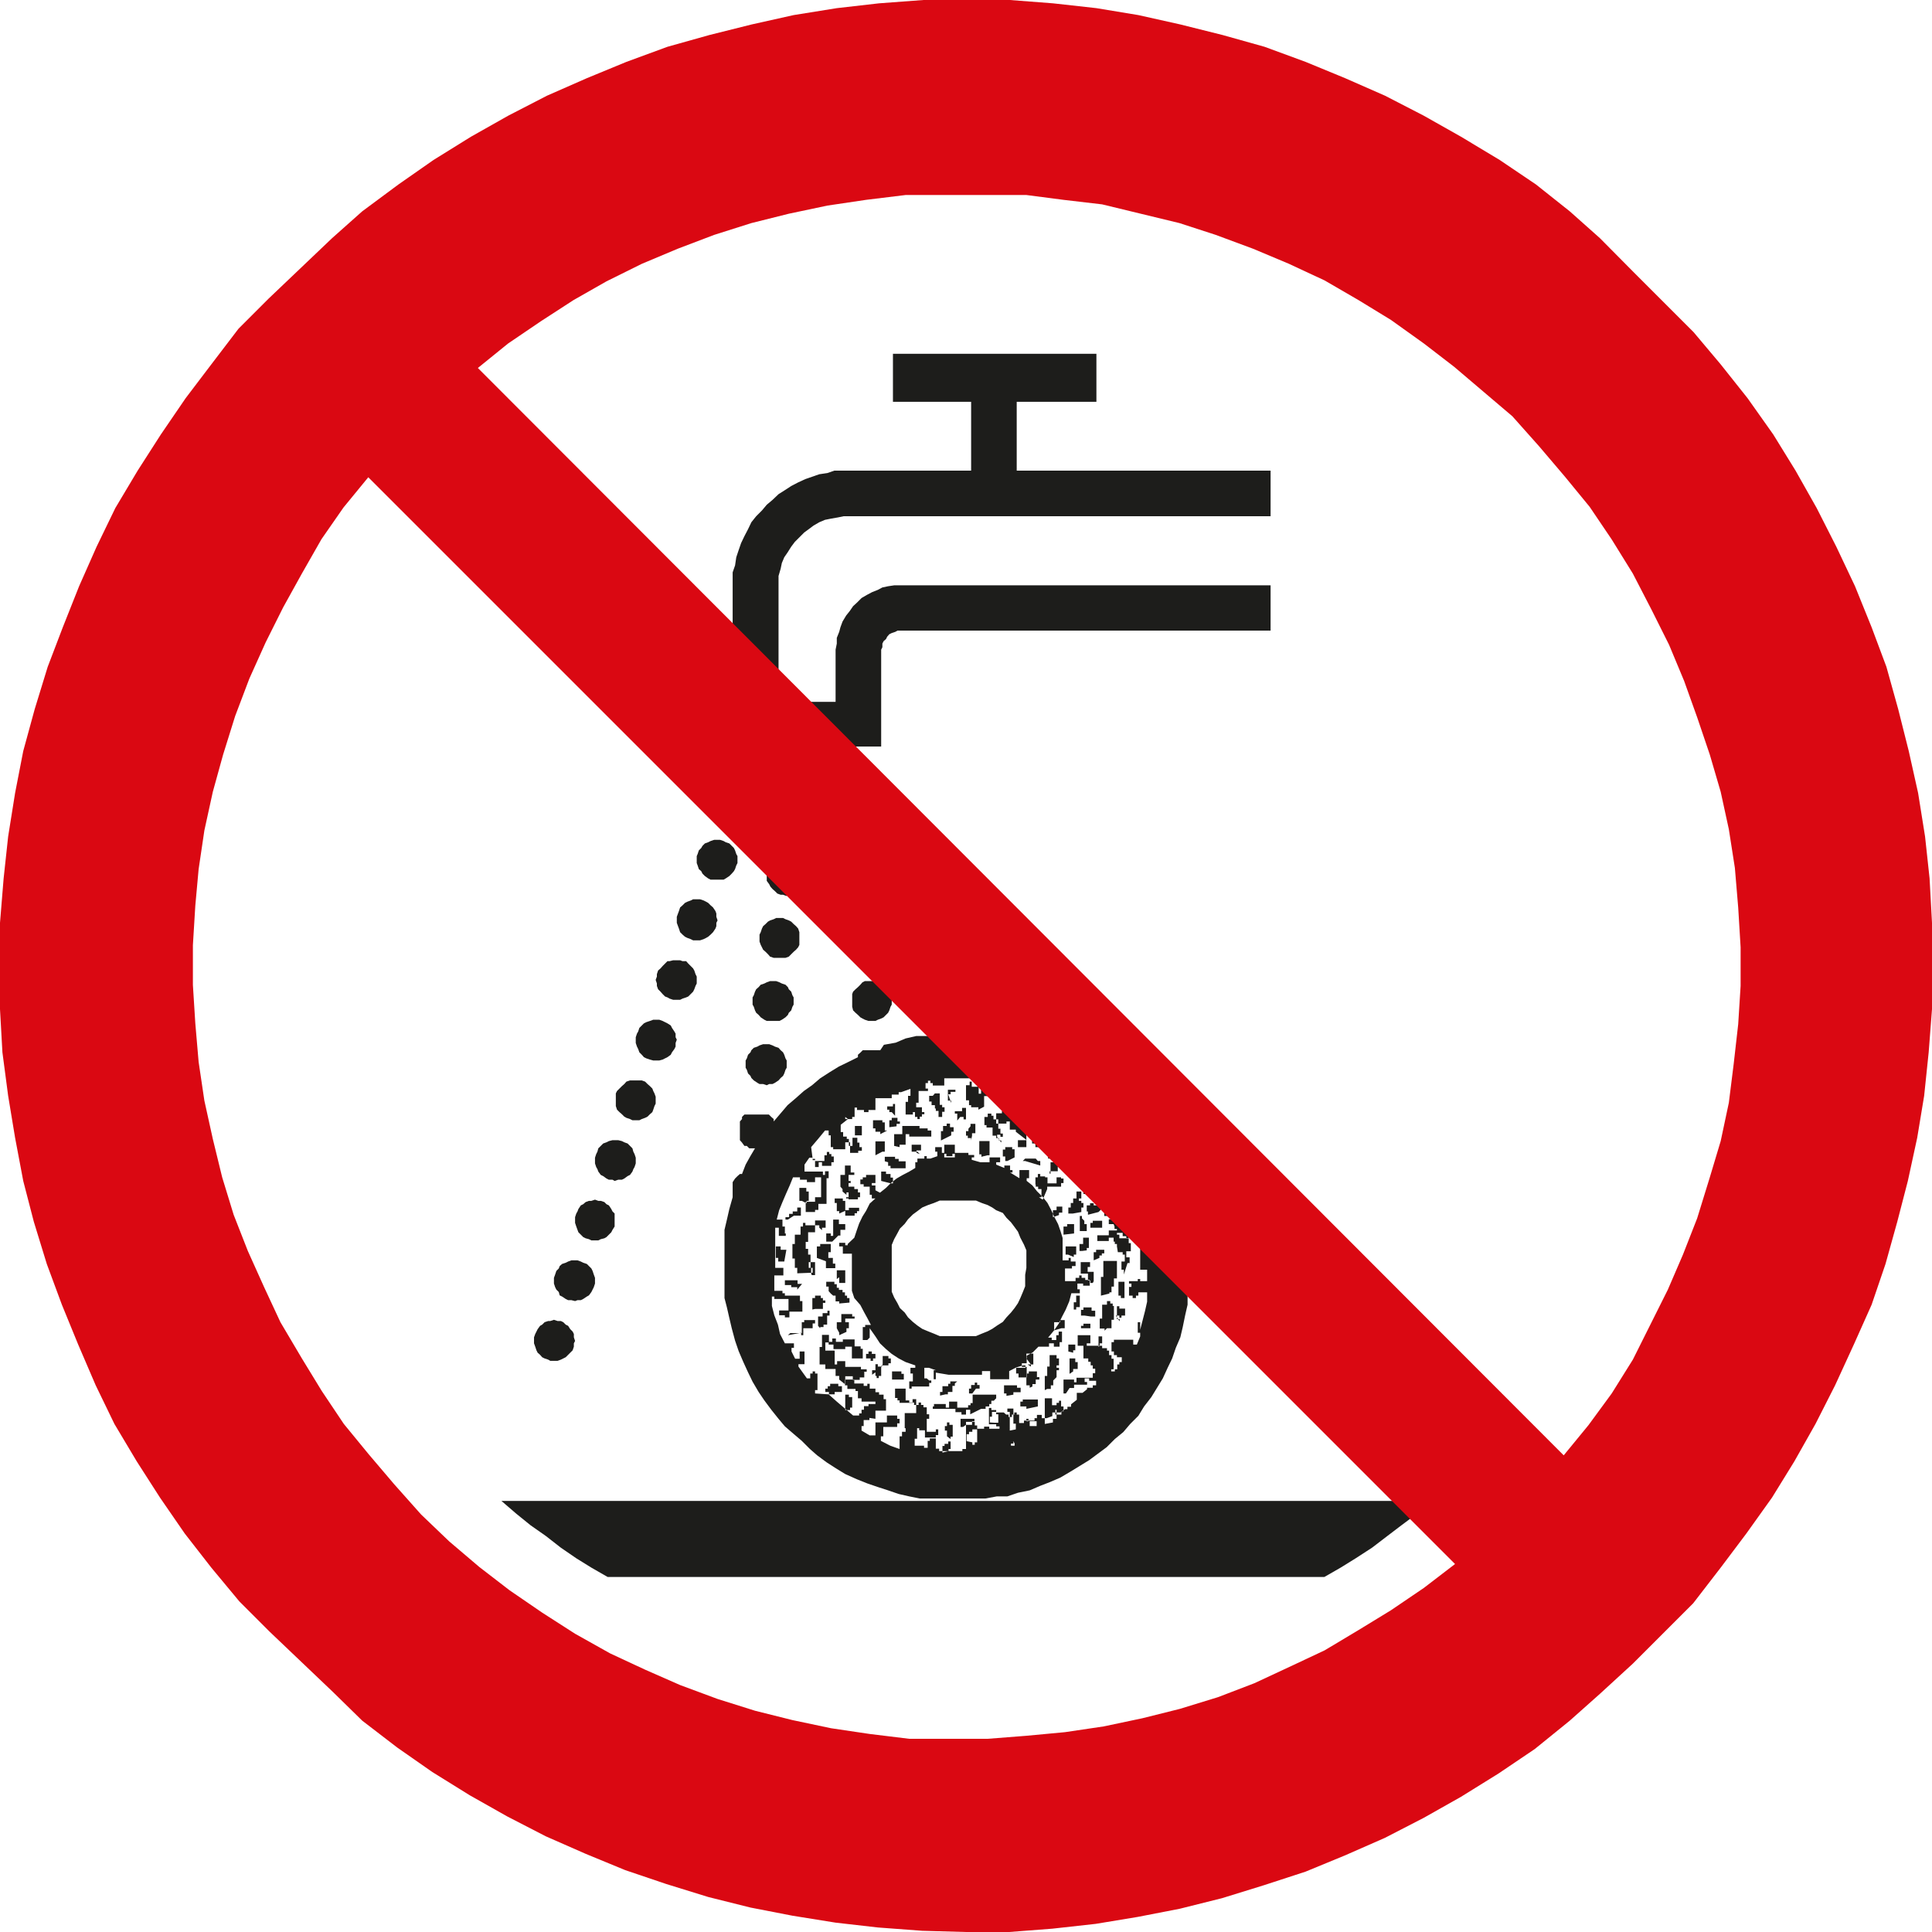 <svg id="Capa_1" data-name="Capa 1" xmlns="http://www.w3.org/2000/svg" viewBox="0 0 64 64"><defs><style>.cls-1{fill:#1d1d1b;}.cls-1,.cls-2{fill-rule:evenodd;}.cls-2{fill:#da0812;}</style></defs><polygon class="cls-1" points="28.84 26.89 28.84 26.78 28.8 26.7 28.77 26.58 28.69 26.5 28.65 26.43 28.57 26.35 28.46 26.27 28.38 26.23 28.26 26.23 28.15 26.23 28.07 26.23 27.95 26.23 27.88 26.27 27.76 26.35 27.68 26.43 27.6 26.5 27.57 26.58 27.53 26.7 27.49 26.78 27.49 26.89 27.49 27.01 27.53 27.09 27.57 27.2 27.6 27.28 27.68 27.36 27.76 27.43 27.88 27.47 27.95 27.51 28.07 27.55 28.15 27.55 28.26 27.55 28.38 27.51 28.46 27.47 28.57 27.43 28.65 27.36 28.69 27.28 28.77 27.2 28.8 27.09 28.84 27.01 28.84 26.89"/><polygon class="cls-1" points="29.08 28.98 29.08 28.87 29.04 28.79 29 28.67 28.96 28.59 28.88 28.52 28.8 28.44 28.69 28.36 28.61 28.32 28.5 28.32 28.42 28.32 28.3 28.32 28.19 28.32 28.11 28.36 27.99 28.44 27.91 28.52 27.88 28.59 27.8 28.67 27.76 28.79 27.72 28.87 27.72 28.98 27.72 29.1 27.76 29.18 27.8 29.29 27.88 29.37 27.91 29.45 27.99 29.52 28.11 29.56 28.19 29.6 28.3 29.64 28.42 29.64 28.5 29.64 28.61 29.6 28.69 29.56 28.8 29.52 28.88 29.45 28.96 29.37 29 29.29 29.04 29.18 29.08 29.1 29.08 28.98"/><polygon class="cls-1" points="29.31 31.07 29.31 30.96 29.27 30.88 29.23 30.76 29.19 30.68 29.12 30.61 29.04 30.53 28.96 30.45 28.84 30.41 28.73 30.41 28.65 30.41 28.54 30.41 28.42 30.41 28.34 30.45 28.26 30.53 28.15 30.61 28.11 30.68 28.03 30.76 27.99 30.88 27.99 30.96 27.95 31.07 27.99 31.19 27.99 31.26 28.03 31.38 28.11 31.46 28.15 31.53 28.26 31.61 28.34 31.65 28.42 31.69 28.54 31.73 28.65 31.73 28.73 31.73 28.84 31.69 28.96 31.65 29.04 31.61 29.12 31.53 29.19 31.46 29.23 31.38 29.27 31.26 29.31 31.19 29.31 31.07"/><polygon class="cls-1" points="29.54 33.16 29.54 33.04 29.5 32.93 29.46 32.85 29.42 32.77 29.35 32.7 29.27 32.62 29.19 32.54 29.08 32.5 29 32.5 28.88 32.5 28.77 32.5 28.65 32.5 28.57 32.54 28.5 32.62 28.42 32.7 28.34 32.77 28.26 32.85 28.23 32.93 28.23 33.04 28.23 33.16 28.23 33.28 28.23 33.35 28.26 33.47 28.34 33.55 28.42 33.62 28.5 33.7 28.57 33.74 28.65 33.78 28.77 33.82 28.88 33.82 29 33.82 29.08 33.78 29.19 33.74 29.27 33.7 29.35 33.62 29.42 33.55 29.46 33.47 29.5 33.35 29.54 33.28 29.54 33.16"/><polygon class="cls-1" points="26.29 33.16 26.29 33.04 26.25 32.97 26.21 32.85 26.13 32.77 26.1 32.7 26.02 32.62 25.9 32.58 25.82 32.54 25.71 32.5 25.59 32.5 25.51 32.5 25.4 32.54 25.32 32.58 25.2 32.62 25.13 32.7 25.05 32.77 25.01 32.85 24.97 32.97 24.93 33.04 24.93 33.16 24.93 33.28 24.97 33.35 25.01 33.47 25.05 33.55 25.13 33.62 25.2 33.7 25.32 33.78 25.4 33.82 25.51 33.82 25.59 33.82 25.71 33.82 25.82 33.82 25.9 33.78 26.02 33.7 26.1 33.62 26.13 33.55 26.21 33.47 26.25 33.35 26.29 33.28 26.29 33.16"/><polygon class="cls-1" points="26.48 31.07 26.48 30.96 26.48 30.88 26.44 30.76 26.37 30.68 26.29 30.61 26.21 30.53 26.13 30.49 26.02 30.45 25.94 30.41 25.82 30.41 25.71 30.41 25.63 30.45 25.51 30.49 25.44 30.53 25.36 30.61 25.28 30.68 25.24 30.76 25.2 30.88 25.16 30.96 25.16 31.07 25.16 31.19 25.2 31.3 25.24 31.38 25.28 31.46 25.36 31.53 25.44 31.61 25.51 31.69 25.63 31.73 25.71 31.73 25.82 31.73 25.94 31.73 26.02 31.73 26.13 31.69 26.21 31.61 26.29 31.53 26.37 31.46 26.44 31.38 26.48 31.3 26.48 31.19 26.48 31.07"/><polygon class="cls-1" points="26.71 28.98 26.71 28.87 26.68 28.79 26.64 28.67 26.6 28.59 26.52 28.52 26.44 28.44 26.37 28.4 26.25 28.36 26.17 28.32 26.05 28.32 25.94 28.32 25.86 28.36 25.75 28.4 25.67 28.44 25.59 28.52 25.52 28.59 25.48 28.67 25.4 28.79 25.4 28.87 25.4 28.98 25.4 29.1 25.4 29.18 25.48 29.29 25.52 29.37 25.59 29.45 25.67 29.52 25.75 29.6 25.86 29.64 25.94 29.64 26.05 29.68 26.17 29.64 26.25 29.64 26.37 29.6 26.44 29.52 26.52 29.45 26.6 29.37 26.64 29.29 26.68 29.18 26.71 29.1 26.71 28.98"/><polygon class="cls-1" points="26.95 26.89 26.95 26.78 26.91 26.7 26.87 26.58 26.83 26.5 26.75 26.43 26.68 26.35 26.6 26.31 26.48 26.27 26.37 26.23 26.29 26.23 26.17 26.23 26.05 26.27 25.98 26.31 25.86 26.35 25.79 26.43 25.75 26.5 25.67 26.58 25.63 26.7 25.59 26.78 25.59 26.89 25.59 27.01 25.63 27.09 25.67 27.2 25.75 27.28 25.79 27.36 25.86 27.43 25.98 27.47 26.05 27.55 26.17 27.55 26.29 27.55 26.37 27.55 26.48 27.55 26.6 27.47 26.68 27.43 26.75 27.36 26.83 27.28 26.87 27.2 26.91 27.09 26.95 27.01 26.95 26.89"/><polygon class="cls-1" points="25.09 26.5 25.09 26.39 25.05 26.27 25.05 26.19 24.97 26.08 24.89 26 24.82 25.96 24.74 25.89 24.62 25.85 24.55 25.85 24.43 25.81 24.31 25.85 24.24 25.85 24.12 25.89 24.04 25.96 23.97 26 23.89 26.08 23.85 26.19 23.81 26.27 23.77 26.39 23.77 26.5 23.77 26.58 23.81 26.7 23.85 26.78 23.89 26.89 23.97 26.97 24.04 27.05 24.12 27.09 24.24 27.13 24.31 27.16 24.43 27.16 24.55 27.16 24.62 27.13 24.74 27.09 24.82 27.05 24.89 26.97 24.97 26.89 25.05 26.78 25.05 26.7 25.09 26.58 25.09 26.5"/><polygon class="cls-1" points="24.43 28.48 24.43 28.36 24.39 28.29 24.35 28.17 24.31 28.09 24.24 28.02 24.16 27.94 24.04 27.9 23.97 27.86 23.85 27.82 23.77 27.82 23.66 27.82 23.54 27.86 23.46 27.9 23.35 27.94 23.27 28.02 23.23 28.09 23.15 28.17 23.11 28.29 23.08 28.36 23.08 28.48 23.08 28.59 23.11 28.67 23.15 28.79 23.23 28.86 23.27 28.94 23.35 29.02 23.46 29.1 23.54 29.14 23.66 29.14 23.77 29.14 23.85 29.14 23.97 29.14 24.04 29.1 24.16 29.02 24.24 28.94 24.31 28.86 24.35 28.79 24.39 28.67 24.43 28.59 24.43 28.48"/><polygon class="cls-1" points="23.77 30.49 23.73 30.37 23.73 30.26 23.7 30.18 23.62 30.06 23.54 29.99 23.46 29.91 23.39 29.87 23.31 29.83 23.19 29.79 23.08 29.79 22.96 29.79 22.88 29.83 22.77 29.87 22.69 29.91 22.61 29.99 22.53 30.06 22.49 30.18 22.46 30.26 22.42 30.37 22.42 30.49 22.42 30.57 22.46 30.68 22.49 30.76 22.53 30.88 22.61 30.96 22.69 31.03 22.77 31.07 22.88 31.11 22.96 31.15 23.08 31.15 23.19 31.15 23.31 31.11 23.39 31.07 23.46 31.03 23.54 30.96 23.62 30.88 23.7 30.76 23.73 30.68 23.73 30.57 23.77 30.49"/><polygon class="cls-1" points="23.08 32.46 23.08 32.35 23.04 32.27 23 32.15 22.96 32.08 22.88 32 22.8 31.92 22.73 31.84 22.61 31.84 22.53 31.81 22.42 31.81 22.3 31.81 22.18 31.84 22.11 31.84 22.03 31.92 21.95 32 21.88 32.08 21.8 32.15 21.76 32.27 21.76 32.35 21.72 32.46 21.76 32.58 21.76 32.66 21.8 32.77 21.88 32.85 21.95 32.93 22.03 33.01 22.11 33.04 22.18 33.08 22.3 33.12 22.42 33.12 22.53 33.12 22.61 33.08 22.73 33.04 22.8 33.01 22.88 32.93 22.96 32.85 23 32.77 23.04 32.66 23.08 32.58 23.08 32.46"/><polygon class="cls-1" points="22.42 34.44 22.38 34.36 22.38 34.24 22.34 34.17 22.26 34.05 22.22 33.97 22.11 33.9 22.03 33.86 21.95 33.82 21.84 33.78 21.72 33.78 21.64 33.78 21.53 33.82 21.41 33.86 21.33 33.9 21.26 33.97 21.18 34.05 21.14 34.17 21.1 34.24 21.06 34.36 21.06 34.44 21.06 34.55 21.1 34.67 21.14 34.75 21.18 34.86 21.26 34.94 21.33 35.02 21.41 35.06 21.53 35.1 21.64 35.13 21.72 35.13 21.84 35.13 21.95 35.1 22.03 35.06 22.11 35.02 22.22 34.94 22.26 34.86 22.34 34.75 22.38 34.67 22.38 34.55 22.42 34.44"/><polygon class="cls-1" points="26.06 35.25 26.06 35.13 26.02 35.06 25.98 34.94 25.94 34.86 25.86 34.79 25.79 34.71 25.67 34.67 25.59 34.63 25.48 34.59 25.4 34.59 25.28 34.59 25.16 34.63 25.09 34.67 24.97 34.71 24.89 34.79 24.86 34.86 24.78 34.94 24.74 35.06 24.7 35.13 24.7 35.25 24.7 35.37 24.74 35.44 24.78 35.56 24.86 35.64 24.89 35.71 24.97 35.79 25.09 35.87 25.16 35.91 25.28 35.91 25.4 35.95 25.48 35.91 25.59 35.91 25.67 35.87 25.79 35.79 25.86 35.71 25.94 35.64 25.98 35.56 26.02 35.44 26.06 35.37 26.06 35.25"/><polygon class="cls-1" points="21.72 36.45 21.72 36.33 21.68 36.22 21.64 36.14 21.61 36.06 21.53 35.98 21.45 35.91 21.37 35.83 21.26 35.79 21.18 35.79 21.06 35.79 20.95 35.79 20.87 35.79 20.75 35.83 20.68 35.91 20.6 35.98 20.52 36.06 20.44 36.14 20.4 36.22 20.4 36.33 20.4 36.45 20.4 36.56 20.4 36.64 20.44 36.76 20.52 36.84 20.6 36.91 20.68 36.99 20.75 37.03 20.87 37.07 20.95 37.11 21.06 37.11 21.18 37.11 21.26 37.07 21.37 37.03 21.45 36.99 21.53 36.91 21.61 36.84 21.64 36.76 21.68 36.64 21.72 36.56 21.72 36.45"/><polygon class="cls-1" points="21.06 38.42 21.06 38.35 21.02 38.23 20.98 38.15 20.95 38.04 20.87 37.96 20.79 37.88 20.68 37.84 20.6 37.8 20.48 37.77 20.36 37.77 20.29 37.77 20.17 37.8 20.09 37.84 19.98 37.88 19.9 37.96 19.82 38.04 19.79 38.15 19.75 38.23 19.71 38.35 19.71 38.42 19.71 38.54 19.75 38.66 19.79 38.73 19.82 38.81 19.9 38.92 19.98 38.96 20.09 39.04 20.17 39.08 20.29 39.08 20.36 39.12 20.48 39.08 20.6 39.08 20.68 39.04 20.79 38.96 20.87 38.92 20.95 38.81 20.98 38.73 21.02 38.66 21.06 38.54 21.06 38.42"/><polygon class="cls-1" points="20.36 40.44 20.36 40.32 20.36 40.2 20.29 40.13 20.25 40.05 20.17 39.93 20.09 39.89 20.02 39.82 19.9 39.78 19.82 39.78 19.71 39.74 19.59 39.78 19.51 39.78 19.4 39.82 19.32 39.89 19.24 39.93 19.16 40.05 19.13 40.13 19.09 40.2 19.05 40.32 19.05 40.44 19.05 40.51 19.09 40.63 19.13 40.74 19.16 40.82 19.24 40.9 19.32 40.98 19.4 41.02 19.51 41.05 19.59 41.09 19.71 41.09 19.82 41.09 19.9 41.05 20.02 41.02 20.09 40.98 20.17 40.9 20.25 40.82 20.29 40.74 20.36 40.63 20.36 40.51 20.36 40.44"/><polygon class="cls-1" points="19.71 42.41 19.71 42.33 19.67 42.22 19.63 42.1 19.59 42.02 19.51 41.94 19.44 41.87 19.32 41.83 19.24 41.79 19.13 41.75 19.05 41.75 18.93 41.75 18.82 41.79 18.74 41.83 18.62 41.87 18.54 41.94 18.51 42.02 18.43 42.1 18.39 42.22 18.35 42.33 18.35 42.41 18.35 42.52 18.39 42.64 18.43 42.72 18.51 42.8 18.54 42.91 18.62 42.95 18.74 43.03 18.82 43.07 18.93 43.07 19.05 43.1 19.13 43.07 19.24 43.07 19.32 43.03 19.44 42.95 19.51 42.91 19.59 42.8 19.63 42.72 19.67 42.64 19.71 42.52 19.71 42.41"/><polygon class="cls-1" points="19.05 44.42 19.01 44.3 19.01 44.19 18.97 44.11 18.89 44.03 18.82 43.92 18.74 43.88 18.66 43.8 18.58 43.76 18.47 43.76 18.35 43.72 18.23 43.76 18.16 43.76 18.04 43.8 17.96 43.88 17.89 43.92 17.81 44.03 17.77 44.11 17.73 44.19 17.69 44.3 17.69 44.42 17.69 44.5 17.73 44.61 17.77 44.73 17.81 44.81 17.89 44.88 17.96 44.96 18.04 45 18.16 45.04 18.23 45.08 18.35 45.08 18.47 45.08 18.58 45.04 18.66 45 18.74 44.96 18.82 44.88 18.89 44.81 18.97 44.73 19.01 44.61 19.01 44.5 19.05 44.42"/><polygon class="cls-1" points="29.85 20.89 42.09 20.89 42.09 19.39 29.85 19.39 29.62 19.39 29.42 19.42 29.23 19.46 29.08 19.54 28.88 19.62 28.73 19.7 28.54 19.81 28.38 19.97 28.26 20.08 28.15 20.24 28.03 20.39 27.91 20.59 27.84 20.78 27.8 20.93 27.72 21.13 27.72 21.32 27.68 21.52 27.68 23.25 25.79 23.25 25.79 19.46 25.79 19.27 25.79 19.08 25.86 18.84 25.9 18.65 25.98 18.46 26.09 18.3 26.21 18.11 26.33 17.95 26.48 17.8 26.64 17.64 26.79 17.53 26.95 17.41 27.14 17.3 27.33 17.22 27.53 17.18 27.76 17.14 27.95 17.1 28.15 17.1 42.09 17.1 42.09 15.59 33.68 15.59 33.68 13.31 36.32 13.31 36.32 11.72 29.58 11.72 29.58 13.31 32.17 13.31 32.17 15.59 28.15 15.59 27.91 15.59 27.64 15.59 27.41 15.67 27.14 15.71 26.91 15.79 26.68 15.87 26.44 15.98 26.21 16.1 25.98 16.25 25.79 16.37 25.59 16.56 25.4 16.72 25.24 16.91 25.05 17.1 24.89 17.3 24.78 17.53 24.66 17.76 24.55 17.99 24.47 18.22 24.39 18.46 24.35 18.73 24.27 18.96 24.27 19.23 24.27 19.46 24.27 24.73 29.19 24.73 29.19 21.52 29.23 21.44 29.23 21.32 29.27 21.24 29.35 21.17 29.39 21.09 29.46 21.01 29.54 20.97 29.66 20.93 29.73 20.89 29.85 20.89"/><path class="cls-1" d="M47.39,49.72H16.61l.5.43.47.38.5.35.5.39.51.35.5.31.54.31H43.87l.54-.31.5-.31.54-.35.51-.39.46-.35.51-.38ZM29.15,39.51l.2-.16.15-.15.2-.16.19-.11.23-.12.2-.12v0h0v-.08h0V38.5h.07v-.12l0,0h.23v-.08l.08,0,0,0v0l0,0v.08h.12v0l.23-.08v0l0-.07h0v-.08h-.07V38H31V38h.12V38h0v0h.08v.07h0v.12h.08v.15h.35v0l0,0v0h0v-.12h0l0,0,0,0h-.08v0h0v.08h-.2v-.08h-.07V38l0,0h0v-.08h.08v0h.2l.07,0v.27H32v0l.08,0v.07h.07v0h.12v.08h-.08v.08l0,0v0l.28.08.31,0v-.16h0l0,0,.16,0v0h.19l0,.16H33v.08l.27.11h0v-.08h.11v0h.08v.15h.08v.08h-.08v0l.31.19v-.27h.08l0,0,0,0v0l.08,0,.16,0v.27h-.08v.08H34l0,0,.2.16.15.19.2.2.15.19.12.23.11.24.12.23.08.23.07.23,0,.23,0,.27v.24h.2v-.08h.07v.12h.16v.15h-.12l0,0v.08h-.23l0,0v.23l0,.19h.35v-.11h.12v-.08h.08l0,.08h.12l0,0h0v.07h0v0h.15v0h0l0,.19H36v0h0l0,0h-.12v-.07h-.07l0,0h-.12v.19h.08l0,.16h0v.07h0v.16h0v.08h0V43.3h-.12v.08h-.08l0-.24.08,0V43h0v-.08h.12v-.08h-.28l-.07.27-.12.28-.12.23-.11.23-.16.23-.19.23v0h.12v.08h.15V44.3h0v-.07h.08v-.12h.11l0,.08h0l0,0h0v.27h-.08v.15h-.19V44.5h-.16v.11l0,0h-.28v0h-.07l0,0-.19.19-.2.11V45h0v.08h0v.08h-.08l0,0h0v0h0v0h-.08v.12h.16v.08h0l0,.19,0,.08h-.12v0l0,0h-.15V45.5h-.08v-.11h0v-.08h.08l0,0h.23v-.08h-.08v0l-.23.07-.23.12v.08h0v.07h0v.12H33v0h-.12v0h0l0,0h-.08v.07l0,0,0-.07h0v-.27l-.2,0v0h-.07v.12h.07v0H32v0l0,0h0v0h-.58L31,45.47l0,.07v.08h.08l0,0v0l0,0h-.08v.07l0,0h-.07v.08h0v-.08h0l0,0h0v-.07l0,0v-.15h0v-.08h.08v0H31v0l-.23-.08-.23,0v0h.08l0,.11h0l0,.08v.16h.08l.08.07v0h.07v.08h-.07v.12h0l0,0H30.2V46h-.08l0-.24h.12l0,0,0-.16V45.5h-.08l0-.19h.16v-.08L30,45.12,29.77,45l-.23-.15-.19-.16-.2-.19L29,44.27,28.81,44h0v.08h0v.16h0v.07l-.08.08h-.15v-.08h0l0-.35h.08v-.07h.19l-.12-.23-.11-.2-.12-.23L28.3,43l-.08-.24,0-.27v-.23l0-.23v-.27l0-.23H28v0h-.08V41.4h0v-.11H27.8v-.12h.08v0l.07,0v0H28l0,0v.08h.08v0h0v.19l0-.23L28.3,41l.08-.24.08-.23.11-.23.12-.19.12-.24L29,39.7v0h-.12v-.12h-.07v-.15l0,0v-.12h-.12l0,0h-.08v-.08H28.5l0-.16h.08v-.07h.11v-.08h.12l0-.08h0l0,.08H29l0,0v.08h0v.19h-.12v.08h0v0h.12v.16h0ZM26.87,38l.23-.27.23-.28h.12v.08l0,0h0v.08h.07v.27h0V38l0,0h.08v.07H28V38H28v-.16h.08v0h.08V38h0v.19h0l.08,0v0l0,0,0,0v0h.19v-.07h.12v-.12h0v0l0,0v0h0V38l0,0v0l-.08,0v-.08h0v-.07h-.07v-.08h0v-.08h-.08v0h0v-.08h.16v0h.07v-.07h0v-.24h-.23l0,0h0v.12h0v.08h0l0,.19h-.08v.12h0v.15h-.12l0-.07h0l0-.08,0-.08-.07,0v-.08h-.12v-.15h-.08v-.24l.24-.19L28,37l0,0h0v.07l.23,0V37h0l.08,0v-.15h0v-.16h.08l0,0h0v.08h.15v0h.08v.07h.15v-.07H29v-.08h0l0-.08,0,0h0l0-.07v0l0-.08h0v-.08l.12,0h.12v0h.19l0,.08h0v-.08l0,0v0l.11,0v-.12h.16l0,0h.07l0,0v-.08h.08l0,0v0l.31-.11,0,.23h-.08v.2H30v.42l.24,0v-.08h.07l0,.08V37l0,0,.08,0v.07l.08,0,0-.08h.07l0,0v-.08h.08v-.07h-.08v-.08h0v-.08h-.11l0,0-.08,0v.08h0l0-.08v-.15h.08v-.2l0-.11h0l0-.2h0v.12h.31v-.08h-.08V36h0v-.12h.08l0-.08.08,0v.08l.08,0h0v.08h.38v-.24h.35l.35,0,.39,0,.35.08.35.08,0,0h-.08v.23h.19V36.1h.12v0l0,0h.08l0,0,.11,0v.08l0,.27h0v.08l.08,0h0v.08h.08v-.08l0,0v-.27H34l-.07,0v0l.42.2h-.12v.07h0v.16h-.07l0,0,0,0v.12l0,0,.08,0v0l-.08,0V37h0V37h.15l0,.08h0l0-.08h.11v-.12h.08v-.07h0v-.39h0l.39.23v0l0,0H35v.08h-.12V37H35V37h-.08v0H35v0h.12v.11H35v.08h.08v.08h.08v.07l0,.08h.12v0h0l0,0v-.16l.08,0v-.15h-.08v-.12l0,0h-.08v-.07l0,0V37h0v-.11h.08l.23.19.27.19.23.23.24.24.19.23.19.23h0v.16h0v.11h-.08v.08l0,0v.08h-.08v.15l0,.5h0v0h.08v-.08h.12V39h.07l0,0v-.07l0,0,0-.11h0v-.16h0v-.23h0l.15.27.16.27.15.27v0l0,.08h-.08l0,0h0v0h0v.11h-.08v.08l0,.12,0,0v0h0v.08h0v.16h.08v0h.11v.07h.08v-.07h.12V40h.07v-.08h0l.08.27.08.28,0,.27v0h-.08v.08h-.12v.12h.08V41h0l0,0h.2v.16h-.08v.08h.11v.07h0l0,.08v0l0,.35,0,.08,0,0h0v.24H38l0,.38h-.23v-.07h0l0,0h-.08l0,0v.07h-.08v0H37.4v.08h.08v.11H37.4V43h0v-.08h.12V43h.11v-.08h.08v-.11l0,0v0H38l0,.31-.07.31-.08.31-.08.31V43.8h-.08l0,0h0v.08h0l0,.12h0v.15h.08v.12l0,0h0l-.11.27,0,0h-.12l0-.08h0v-.08h-.08l0,0H37l0,0H36.9v.08h-.08v.08h0v.08h0v.15h.08v.12H37v.07h.16v.16l0,0h-.08v0l0,0v.08h-.07l0,.08v.08l-.08,0,0,.07h-.12v-.07h.08v-.24h0l0-.11h-.07l0-.12h-.08v-.08l0-.07h-.07l0-.08h-.16l0-.08h-.07v0H36l0,0V44.5h.12v-.2h0v-.07h-.08v0h-.12l0,0H35.7v.35h.19l0,.07v.27h0V45h.08l0,0h.08v.11h0v0h.08v.12l0,0h.07v.11h.08v0l0,0,0,0,0,0,0,0v.07l0,0v.08h-.08l0,.08,0,0,0,.07-.34,0v0l0,0v0h-.2l0,.07h0l0,0v.08h-.08v.08h.16l0,0,.27,0v.15l-.15.12h-.19l0,.07h0v.16l-.19.15,0,0,0,0v.08h-.12v.08h-.08v0l-.15.11h-.27v0l0,0v.12l-.19.07h-.16l0-.11v0h-.08v0h0l0,0h0l0,0h0l-.08,0v0h0v.11h-.08v.08H34v0l-.08,0v0l0,.08h-.16l0-.28h-.08v-.07h-.08v.07h-.08l0,0v.08h-.11v-.08h-.08l-.08-.07v0h0l0,0v0H33l0-.08v0h-.16l0,0v-.07l-.08,0h0l0,0,0,.23,0,0h0l0,.11v.08h0v.12h.08l0,0v0H33v.07l.11,0v.08H33l0,0v0l-.16,0h-.07l0-.07H32.6v.07h-.23l0-.11h-.08v-.12H32V48h-.19v0h.07v.07h.08v0l0,0v0h-.85v-.08h-.11v-.11H31v-.12h0v-.11l0,0h-.2v.08h0l0,0h-.07l0,0v.12h0v.11l-.12,0,0-.07-.31,0V47.9h0l0,0,0,0,0-.24h.08v0h0v-.08h0v-.27h.07l0,.15,0,0v0h0v-.08h.19v.16l0,0v0h0v.08H31v-.08h.08l0-.11,0,0h0l0-.08h-.08v.08H30.7v-.19h0V47h.08v-.15h-.08v-.23l-.11,0v-.16h0v.08h-.08v-.08h-.08v.08h-.15v-.08l0,0h-.16l0-.07H30v-.24l0,0V46h-.35l0,0v.15l0,0v.08h0v.08h.08l0,0h0v.08h.07v0l0,0v0h0v.08h.43v-.12l.12,0v.11l0,0v.12l0,0v.23H30.2l0,0-.15,0,0,0h-.08v.08h0v.42H30v.12h-.12v.08l0,0v.07h-.08V48l-.31-.11-.31-.16v-.15h.08v-.12h0v-.19h.12v0h.07v0h.27v-.12h.08V47h-.08v-.11h-.07v0h-.27v.12h0l0,.27h0l0-.16h-.15v0H29v.08h0v.35l-.19,0-.27-.16,0-.15h.07v-.08h0v-.12h.12v0h.07l0-.07L29,47l0,0v0h0v-.27h.12v0l0,0h.23v-.27h0l0,0v-.11h-.08V46.2h-.07l-.08,0v-.08H29V46h-.08v0h-.11v-.08l0,0v-.08h-.08l0,0h0l0,.07v0h-.12l0-.08H28.3V45.7l-.31,0v.19h.08v.12h.27l0-.08h0v0h0l0,.08h0l0,.07v0h.08v.12h0v.12h.12v.11h.07v0H29v.08h-.08l0,0h-.15v.07h-.15v.12h-.08l0,.12h-.08l0,.07h-.08v0l0,0-.12,0-.27-.23-.27-.23-.27-.24L27,46.16v-.11h.08v-.2h0v-.19h0v0h0V45.5H27v-.07h-.08v.07h0v0h-.08v.16l-.11,0-.28-.39,0-.08h.2v0l0-.07,0,0V45h0l0-.23h-.16l0,0v0l0,0v.24h-.15l-.12-.24,0,0v-.12h.08v-.08h0v0h0v-.07l0,0v0H26.1v0l0,0H26l-.16-.31-.07-.31-.12-.31-.08-.31,0-.31h.08v.08h.08v0h.19l0,0h.2v.11h0v.12h0l0,.08h0v.07h-.31l0,0v.16H26v.07l0,0h.08v0h.07v-.19l0,0,.16,0v0h.27v-.12h.07l0,0h-.07l0-.19,0,0h0V43.1h-.08V43l0,0v-.08H26.4v0h-.07v-.08h0l0,0h0l0,0h0v.08H26v-.08l0,0h-.08v-.08l-.19,0v0h-.08v.11h0l0-.08,0,0,0-.31V42.1h0v.15h.15l0,0h.08v0h.07v0h0v-.08h0V42h-.08v0h-.12v0h-.07v-.08h0V41.6l0-.31,0-.31,0-.31h.12v.19h0v.08h.08v0h.15l0,0v-.08h.08v0H26v-.15h0v-.08h-.08v-.08l0,0V40.4h-.19l.08-.31.11-.27.12-.28.12-.27.11-.27h.08l0-.07h0V39h.15v.08h.08v0h.15v.08H27V39H27v0h.12v0h.08v.16l0,.07,0,0v.27h0v.16H27v.15h-.31V40l0,0v.15H27v0l0-.07h.11v-.2h.19v0h.08v-.07h0v-.16h0v-.15h0l0-.08,0-.08h0v0l0,0,0-.31h.07v-.15h0l0-.08h-.12l0,0h0v.12l-.07,0h0l0-.11h-.12v0H27v0h-.08v0h-.19l0,0h-.08v-.07h0v-.16l.16-.23.11,0v.08h.08v.11H27v.12h.12l0-.16h.11v.12l0,0h.31v-.12h.08v-.19h-.08v-.08l0,0h-.07l0-.07h-.08v.11h-.08v.08h0v.11h-.15v0l0,0v0l0,0v0h0v0H27v-.07l0,0h-.08Zm9.87,1.51v-.24h.08l0,0v-.07H37v0h.08v.15h.08v.08h-.08v0l0,0h-.07v.08ZM35.54,38l0-.31,0,0h.08v0l0,0h.12v-.08h.11v.08H36v.08h0v.12h0v.07h-.08v.08l0,0h0l0,0Zm.35,1.55v-.2h0v0h-.07V39.2h0V39h0v-.23l0,0v0l0,0h0l0-.08V38.5l0,0h.11v-.11h0v-.08h0v0h.15l0-.08,0,0,0-.15v0l0-.08h0l0-.11h0v.11h.08v.08h.11v.27h0l0,0,0,0v0h0l0,0h-.12v.16h0v0h.08v.2H36.2v.08l0,0,0,0h0l0,0H36v.24h.08l0,0v.16h.08v.15h0v.12h.08v.12Zm1,1v0l-.16,0v0h0v-.16H36.7v0h.08v0h.12l0-.07h.08v.11h0v0H37v-.08h0v.12h.12v.08h.08v.08h.11v0l.08,0v0h.08v.12h-.08l0,.08h0l0,.19h-.31v-.12h-.08v-.07h0v-.12h-.08l0-.08h0v0Zm-.85-.31v-.11H36v-.2h.11v-.07h.12v.07h.16v-.11h-.08l0,0,0-.08h.08v-.08h.07v0h.08v.12l.08,0v.08h.07v0h.08v.08h-.08l0,.07v.27h-.11l0-.07V40l-.12,0v.08l0,0-.07.07v0ZM34,37.49v-.07h.11v0h0V37.3h.15v0h.08v.08h0l0,.07h.08v-.11h.15v.07h0l0,0h.08v.12h0v0l.07,0v0h0v0h0v0l.08,0,0,0h0V38l.08,0v-.08h.07v0h.08l0,.12h0v0l.08,0v.07h0v.08h.07v.12h-.07v.07h0v.08h.08v0h0v0h0v.12h-.07v.07l-.08,0v.15h-.12v0l-.15,0v.08H35v0h-.12l0,.07,0,0,0-.07h-.08v-.2h0V38.5h.19l0-.12-.07,0h0v0h-.2v-.11h0l0-.08h.07V38H34.5l0,0h-.2v-.12h-.11v-.31h.08v0H34v-.08Zm-.35,0v-.07h-.12v0h-.08v-.12h0v0l0,0v-.07l0,0v0h0v-.08l0,0v0h-.11v.07H33v-.19h0v-.08h0v-.07h.19v-.08h0v0h.12v0h.07v0h.08v.07h.12v.08h.07v.08h0v0h.08v.12h.08v.07l0,0v.12H34v.07h0v.12l0,.12h0l0,0h0v.11Zm-1.24-.73,0-.08h-.12v0h-.12v-.07H32.1v-.08h0v-.08H32v-.23l0-.19h0v-.08h.12v-.12h.07v.08l0,0V36h.2v-.08l-.08,0v0h.11v.31h.08V36h.08l0,0h0l0,0h.15v.08H33v0h.15v.08l0,.08h-.08v.07l0,0,0,.08H33v0h-.12v-.08H32.6v.16l0,0v.19ZM27.8,40.2v0l0,0v-.08h-.08l0-.08h0v-.19h-.07V39.7h.11l0,0,.16,0v.08h0v0H28v.23h0l0,.08h.12v-.08h.11l0,0h.16l0,0h.07v.11l-.07,0v.07h-.08l0,0v.08l-.08,0-.23,0v-.08h0v-.08H28v0Zm-1.24-.42,0,0h0v0l-.08,0,0-.08h0v-.11h0v-.12h0v-.12h.23v.12h.08v.16h0v.07h0l0,.08h-.07v.08l0,0Zm2.63-.66v-.19h0v-.12h0l0,0v0h.16v.08h.15v.12h.08l0,.07h0v.12h0l0,0h-.07v0Zm-1.28.35v-.08l-.07-.08h0v0l0,0v-.07l0,0V39h0l0-.08h0l.07,0v0l.08,0v-.08l0-.08h0v-.07h0l0-.08,0,0h0l0,0h.19v-.08h0v.08l0,0v.23H28.3l0,.08-.07,0v0l-.12,0,0,.11h0V39h0v.12h.07v.07h-.07v.12h.19l0,0v.08h.12v.11h.07v.16h-.07l0,0v.07h-.31v-.07h-.08V39.7h.08v-.12l-.08,0v0h.08v0h0v-.08l-.07,0h0l0,.08v0h0l0,0h0Zm1.4-1v-.15l0,0,0,0h.34v.07h.12v.08h.23v.23H30l0,0h-.08l0,0h0v0H29.5v-.08h-.08v-.12ZM29,38.27v-.12h0V38h0v-.12h0l0-.07h.31v0l0,0V38l0,.07h0l0,0v.08h-.08l0,0Zm.16-.7,0-.08H29l0,0v-.11h-.08v-.27h.2l.11,0v.07h.08v.27h.08v0h0l0,0Zm.46.39,0-.08v0h0v-.11h-.08v0h.08v-.12h0v-.08h0l.27,0v0l0,0V37.3H30v0h.19l0,0h.27l0,.08h.19l0,0h.08v.07h.12l0,.08h0v.12h0l0,0H30.7l0,0h0l0,0h-.2l0,0H30.2v0h-.08v-.08H30l0,0h0l0,.35h-.12l0,0h0v0h-.08V38Zm-.16-.62v-.23h.08l0-.08v0h.12v0h.07v.12l.08,0v0h0l0,.08v0h-.11v.08Zm.08-.5v0h-.08v-.08h-.07v0l0,0v-.11l.07,0h0v-.08h0v.08h.12v-.08h.07v.08l0,0h0v.15h0l0,.16Zm.93,1.39v0l-.08-.08H30.2v-.23h.08l0,0h.15l0,0h.08v0l0,0,0,.08,0,0v.11h-.07l0,0h-.08l0,.08ZM31.09,37l0,0V36.8H31v-.08H30.9v0l.07,0v-.11h-.11v0h0v-.12h-.08V36.3l.12,0v0h0l.07-.08v0h.24v0l0,0v0l0,0h-.08v.11h0v.16h0v.11h.08l0,0v.08h.08v.15h-.08V37l0,0h0v0Zm.42-.46v0h0v-.08H31.4v0l0-.07h0v0h0V36.1h.08v0h.08v0h.16v0l0,0v0l-.07,0,0,.07h-.08v0h-.08v.08h-.08l0,0Zm.2.58,0,0h0V37h0v-.11h-.08v-.08l.08,0v0l.08,0h.08v-.11H32v.11h0v.2h0v.07h0l0,0h-.08V37h-.11v0Zm-.54.66v-.31l0,0h.07V37.3l0,0h.12v-.08h.11v.12h.12v.08h0v.07l0,0v0h-.08v.12l0,0h0l0,0Zm1,0v-.08h-.11v-.08H32v-.15h.08v-.08l.07-.08h0v-.08h.16v.08h0l0,0h0v.08h0v.07l.08,0v0h-.08v0h0v.08h-.11v.08Zm1,.07,0-.07h-.08v-.08H33v-.08h-.12v-.08h0l0,0v-.07h0v-.12h-.08v0h-.12v-.08l0,0v0h-.07V37h.11v-.11h.12l0,.07h.07v.12h0l0,0H33v0H33v0h.07v.12h0l0,.12h0v.07h0l0,0h.07v.16h.08v.11h-.08v-.07h-.11v.07Zm-.66.47,0,0v-.08h-.07l0,0V38h0v-.2h.34V38h0v.15h0v.12h-.07l0,0ZM33.8,38v0h-.08l0-.08h0v-.15h.08v0h0v0H34v.11h0l0,0V38H34v0l0,0h0l0,0Zm-.43.46v0H33.3v-.15h-.08l0-.23h.08V38l.08,0v0h.07l.08,0v.07h0l.08,0v.12h0v.15Zm.59,0,0,0h-.08v0l0,0v0l.08-.08v0h.35v0l.07.08h.08v.15Zm.58,1.28v0l-.12-.08v0h.08v-.07l0-.12h0v-.08h-.11v-.08h-.08v-.07H34.3V39h.08v-.11h.08v.08h.08l0,0h.08V39l0,0h.08v.08l0,0v0h0v.12l.08,0,0,0H35l0-.2h0v0H35v0h.15v-.08h0l0,0h0l0,.12v0h.08v.15h-.08v.12h0v0l0,0-.08,0v0H35v0h-.11v0h-.08v0h-.12v.08Zm1,.46v0H35.5v0l-.11,0V40h0v0h.08l0-.15h.08V39.7h.11l0,0,0,0v-.15h0v-.08l0,0h.16l0,0h0v.08h0v.15l-.08,0,0,0h0l0,.08h.08l0,0h0v.07h.07V40l-.07,0v.08h0l0,.07Zm-.66.12v-.23l0,0H35v-.12h.12v0h.07v0l0,.12h0v.08l0,0v0l0,0h-.11v.08Zm1.32.35v0h-.08v-.16l.08,0,0-.07v0h.08v0h.23v0h0l0,.07v.08h0v.08h-.08l0,0Zm-.43.11v-.11h0v0h0l0-.16V40.4l0,0h0v-.12h.07v.08l.08.08v.11H36v0h0v.23Zm-.54.12,0,0h0v-.08h0v-.07h0v-.12h.12v-.08h.16v0h.07l0,0v.31Zm2,1.32v-.16h-.08l0-.19h0v-.08h.11v-.08h0v-.08h0l0-.07h-.07v-.08l-.08,0v0h-.08v0L37,41.29v-.08h-.07v-.08h-.12v0h.08V41l-.16,0v.11h-.15l0,0h-.12v.08h0v-.08h-.11v-.19h.08v0h.11l0-.08h0l0,.08h.07l0,0h.12v-.16h.08v0H37v.08h.12l0,0h0v0l.07,0h0v.11h.12l0,0v.08h.08v.15h.07v.16h0v.11h-.15v.2h.11l0,0v.19h0v0h-.07v0Zm-1-.47v-.08h0v-.19l0,0h0l0,0h0v0h.08v-.08h.12v0h.07v0h.08v.12h-.08v.07l0,0h-.08l0,.08Zm-.39-.31v0h-.08v-.07l0,0v0h0v-.16h.12V41h.19v.15h0v.12l0,0v.07h-.07v.08Zm-.46.12-.08,0v0l0,0,0-.08v-.19l0,0h.35v.27h-.08v0h0v.08h0l0,0ZM37.13,43v-.08h0l-.08,0v-.07h0l0-.31v-.08h.2v.08h0v.07h.07v0h-.07v.27h0V43Zm-.66-.08v-.5h0v-.12l.08,0v-.08h0V42h0l0-.11h0v-.12l0,0v0H37v.16h0v.19h0v.23H36.9v.16h0v.11h-.08v0l0,0h0l0,.19h-.07l0,.12h0v-.08Zm-.27-.42-.08,0,0-.08h-.08l0-.23h-.24V42l0-.07,0,0v-.12h.08v0h.16v0h.07l0,.08v.08h0v0h0v0h-.08l0,.16h.2v.08h0v.11h0v.12Zm-.27,1.08v0h-.12l0,0h0v-.07l0,0,0-.12.08,0h0l0-.08h0l.27,0v.11l0,0h.12v.12h0v0h0l0,.07h-.08l0,0h-.07v0Zm1.16.19v-.07H37v-.24h0l0-.11h0l0-.08h.08v.08h.19l0,0v.15h0v.08h0v0l0,0h-.12v.07h-.07v-.07h-.12Zm-.5.31,0-.07h-.08v0h-.08v0h0V43.8l0,0v0l0,0,0,0v-.12l0,0,0,0h.08V43.3h0v-.08h.08l.08,0V43.1h.11v.08h0v0h.08v.08h0v0H37v0H36.9v.38h0v.08h-.08V44h-.15V44ZM35.81,44v-.08l0,0v0h0v0h.08v-.07h.23l0,.07h0l0,0V44h-.19V44h0V44Zm-.89.07v-.11l0,0V43.8H35v0h.12v-.07h.07l0,0h.08v-.08h0v.08h0v.19h0l0,0,0,.08h0v0h-.11v0Zm1.47.55V44.5h0v-.16l0,0v-.07h.12v0l0,0,0,.07h0v.08h0l0,.12v.08h0V44.5h-.08v.08Zm-1,.15v-.08h0l0-.07,0-.08h.08v0h0l0,0h.15v.12h0v.07l0,0h-.07l0,.08Zm.62,1.2v-.12h0v-.07h-.08l0,0v0l0-.12h.15v0H36l0-.07v.07h0l0,0h.08v.08h.16v0h.07v.15h-.07v0H36.2v.08Zm-.58-.46,0-.08h-.08l0,0,.08,0v-.19h0l0-.08V45h.08v0h.11v.12h.08l0,.23h0v0h-.15v.08Zm-1.28-.24,0-.07v0L34,45h0v-.16h0l0,0h0v0h.15v0h.08v.08h0V45h0l0,.2h-.08l0,0h-.11v0Zm.46.78v-.39h0v-.08h.08v-.23h0v-.08h.08v-.11l0-.12h0l0-.08,0-.07v0H35V45h.08v.23H35v.08h.08v.08H35v.23h-.08v0H35v0h0l-.11.11v.16h-.08v.12h-.12v0h0Zm.7.11v0h-.08l0,0v-.28h0V45.7l.28,0v0h.07v.28h-.07l0,0h-.08l0,0Zm-1.2-.19,0-.08H34v-.23h0V45.5h.08v-.07h.27v.19h.08l0,.08h-.12v.15h-.11v.08Zm.5,1.2v-.08h0l0-.08V46.7h0v-.15h0l0-.08v-.15h.12v0h.12l0,0v.07h0v.16H35v0l0,0v-.08h.08v-.07h.07l0,0,0,0,0,0v.08l0,.11h.08l0,0h0v.16h-.07v.11h0v0l-.2,0,0,0v0h0V46.7h-.08v0H35V47h-.12v.12ZM34,46.67v-.08H33.8v-.16l.08,0v-.07H34v0h.3v0h.08v.07h0l.08,0v0h-.08v.08l0,0v.08Zm-.66-.43v-.08h-.08l0,0,0-.07h0v-.2h.2v0l.23,0v.08h.12v.08l0,0,0,0h0v.07h-.08v0l0,0h-.16v.08Zm-1.13-.08v0H32.1v0h0l0,0V46h.07v-.12h.12v-.08h.08l0,0h0v0h0v.08h.08V46h0v0h-.12v0h0v0h0l0,0Zm1.9,1,0,0h0v-.08h-.11V47H34v0l.07,0v0l0,0,0,0,0,.08v0h.19v0l0,0h.08v.16h-.23v0Zm-.66.23v-.12l0,0v-.08h0V47h0v-.23H33.3v0h.07v-.11l0,0v0h.12l0,0h.08l0,.15v0h0l0,.27,0,0h0v.08h.08v.19Zm.16.43v.07h0l0,0h-.12v-.07h.08v-.08Zm-.82-.7V47h0v-.07l.07,0,0-.16H33v.08h.07v.12h0l0,0v.08h0v.08l0,0h0v0h-.12l0,0v0Zm-.89.15,0,0h-.08v-.2h0V47l.27,0v0h.19v.08h-.08l0,.12H32v0Zm.12.47v-.16h0v-.07h.08v-.08h.11v-.08h.08l0,0h.08v.27h0v.16l-.08,0v.08h-.08v0l0-.08Zm.12-.89v-.08h0V46.7H32l0,0,0,.08h0v.08h-.15v-.08h-.12v0h-.08v-.11h0l0,0h-.08l0,0-.12,0v0h-.23v0H30.9V46.7h0v-.11l-.08,0,.12,0v-.08h0l0,0h.31v0h.08v0h0v.12h0l0,0h.11v-.12l0,0v-.08h.16v-.07h0v.07h.11v.2H32l0,0h0v0h.07v0l0,0h0l0-.08h.08l0-.07v0h.07V46.2h.08l.08,0v0h.11l0,0H33l0,0h0l0,.12-.08.08v0h-.08v.11l0,0h-.07v0l0,.08,0,0h0v0h-.12v.08h-.07l-.08,0v0Zm-1-.62v-.12h.08V46h0v-.08h.07v0h.12v-.08h0l.07,0,0-.08h.15v0h.08l0,0v0l-.08.07v.08h-.08v.2h-.08v0h-.07v0h0l0,.08h-.08v0Zm.23,1.35v-.11l0,0v-.08h-.07v-.15h.07v0h0v-.12h.08v0l0,0h0v.08h.11v.08l0,0v.31h-.07l0,.08h0v0Zm-.15.54V48h0V47.9h.07v-.07h.12v-.08h.08l0,0,0,0v.12l0,0V48l0,0h-.07v.07ZM28,46.7v-.31h0V46.2h.12v.08h.11v.11h0v.12h0v.12h0v0l0,0h-.07v.08H28Zm1.55-1v-.12l0,0v-.15l0,0v0l.08,0h.23v.08h.08l0,0v.19H30v0h-.11v0h-.08v0Zm-.66-.16v-.15H29v-.12h0v-.08h.08v.08h.11v.08h0l0,.23,0,0,0,0h-.08v0h0v.07h-.07v-.07H29l0,0v-.12Zm.35-.35V45h0l0,0,0-.08h.19V45h.08l0,.16h0v0h0l0,0-.08,0v.07h-.15v0l-.08,0,0,.07Zm-1.78,1v-.08h-.12V46h0l0,0h.08v-.08l.08,0v-.08h.27v.08h.12V46h0v0h0v.11l-.08,0h-.16v.08ZM28.69,45v-.15l.08,0v-.08l0,0h.11l0,0v.08H29v.08H29V45H29V45h0l-.08,0v.08h-.08l0,0v0h0V45Zm-.89.7v-.12h-.12v-.15l0,0h0v-.08h-.34l0,0,0-.07h0l0-.08h-.19l0,0v-.19h0v0l0,0v-.08h0l0-.31h.08V44.3l-.08,0v0h.08l0,0v-.08h.23v.08h0v.15h.11v-.11h.12v0h0v.11h.08v0l0,0v0l.15,0,0,0v-.08h.08v0h.31l0,0h0v.08l0,0v.15l0,0h0l0,0h.2l0,.08h.07V45h-.07V45h-.08l0,0H28.3v0h-.08v-.12h0v-.27H28v.08h-.39v-.08h0l0-.15h0l0,.08h0v0l.08,0h-.24v-.07h-.11v.27h.11v0l.2,0,0,.08,0,.11h0v.27h.08l0,0h0v-.11h.08l0,0H28v.11l0,.08h.12v0h.08v0l0,0h.32v.08h.11v0h.08v.08h-.08v.11h0v.08h-.15v.08h0v0h-.08v0l-.15,0v0h0l0,0,0-.12H28v.19l0,0v.08Zm0-1.47v-.08L27.72,44h0l0,0,0,0V43.8h.15v-.08h0l0-.07h0v-.12h0v0H28l0,0h0l0,0h.23v.08h.08l0,0v0h0v.07h-.12v0H28v.12h.12V44h-.08v.12l0,0Zm-.7-.31v-.19l0,0h0l0,0v-.12h.07l0,0h.08v-.11h.08v0h.08v-.08h.07l0,.08h0v.08h-.08v.11l0,.08h0l0,0v.11h-.12l0,0v.08h-.11v0h0V44l0,0v0Zm-1,.31-.08,0v0h.08l0,0,0,0,.08-.07.38,0V43.8l0,0h.08v-.07h.08l0,0h0v0h0v0H27v.11h-.08V44l-.08,0,0,0h-.11V44h0V44h-.12l0,.07v.08h.08v0h-.08v0h0v.08h-.07v0l0,0,0,0v0h0v-.08Zm.81-.85V43l0,0H27v-.08h.19l0,.08h.07v.08l.08,0v.08h-.08v.12h0v.08h-.11l0,0H27l0,0Zm-.5-.66,0-.08h-.08v0h-.12l0,0v-.07H26v-.16h.11v0h0v0l0,0h.23l0,0h.08v.12h.15v0l0,0,.08,0v0h-.08l0,0,0,0h0l0,0Zm1.39.46v-.07h-.12V43h0l0,0v-.08h-.08l0,0v0l-.08-.07h0v0l-.07-.08h0v-.15h-.08l0-.16h.12v0h.07v0h.08l0,.08h.08l0,.12h.07v.07h.12l0,0v.08h.08l0,0,0,.11.07,0v.08l.08,0h0V43h0v.08h0v.07Zm-.08-.81V42h0v.08h.08V42h0v.08H28v.23H28v.08H28v.11h-.07v0H27.8l0,0v-.19Zm-.85-.19V42h-.08v-.19h0l0-.08h0v.08H27v0H27l0,0h0V42h0v.16h0l0,.08v0h0v0l-.11,0v0Zm.19-.51v-.07h0v-.31h.11v-.08h.12v0h.15l.08,0v.08h0l0,.19h-.08v.19l.15,0v.07h0v.12h.08v.15h0l0,0h-.23v0h-.08v-.11h0v0l0,0v-.12Zm-.65.51V42h-.08v0h0v-.11h0v-.2h-.08V41.4h0v0h0v-.07h0l0,0h0v-.12h.08V41h0V40.9h.19v-.12h0v-.15h0v0l0,0v0h.08V40.4h0l0,.11h.08v.08H27v.23l-.08,0,0,.08,0,0h0v-.08l-.15,0,0,.12h0v0l0,0v.2h0l0,0v0h0l0,0h0v0h-.08v.23h.08l0,0v.19h.08V42h.07v.16Zm.73-1.51v-.08H27v-.08l-.08,0v0H27l0,0v-.08h0l0,0h0v0h.08v0h.19v0h.08v.16h0v.08l0,0h0v0l0,0h-.12v.08Zm.43.46h-.12v0h-.08v0l0-.08h0v0h0l0-.12v-.07h.08l0,0v0l0,0h0v0l.07,0v.08h0l0,0h.08v-.08h0V40.4h.08v0h.11v.15H28v.08h0v.15h0v.12H28l0,0,0-.08v-.08l-.16,0v.12l0,0v0l0,0v.07h0l0,0h-.07Zm-1.59.66h-.08l0,.08h0v-.08h-.12v-.12h-.08v-.38h.16v.11h.07v0h.12Zm.12-1.39-.08,0v-.08h0v0l0,0h.12v-.11l0,0h.12v-.08h.15V40h0v0h.12v.27h-.23v0ZM34,42v-.19l0-.19,0-.2-.08-.19L33.8,41l-.08-.2-.11-.15-.12-.16-.15-.15-.12-.16L33,40.09,32.87,40l-.15-.08-.2-.07-.19-.08-.2,0H31.9l-.19,0-.2,0h-.19l-.19,0-.19.08-.2.07-.19.08-.16.12-.15.11-.16.16-.11.15-.16.16-.08.15-.11.2-.08.19,0,.19,0,.2,0,.19v.39l0,.19,0,.19,0,.2.08.19.11.19.08.16.16.15.11.16.16.15.15.12.16.11.19.08.2.08.19.08.19,0h.19l.2,0,.19,0h.23l.2,0,.19-.08.2-.08.15-.08.16-.11.19-.12.12-.15.15-.16.12-.15.11-.16L33.8,43l.08-.19.08-.2,0-.19,0-.19Zm-4.72-7.39.39-.07L30,34.4l.35-.08.39,0,.35,0h1.12l.35,0,.39,0,.35.08.34.08.35.11.35.12.35.11.35.16.31.19.35.16.31.19.31.23.27.23.27.24.27.27.27.23.23.31.23.27.24.31.19.31.19.31.16.31.15.35.16.34.11.35.12.35.08.35.08.39,0,.35,0,.38,0,.35v.39l0,.35,0,.38,0,.35-.08.35-.08.39-.08.34-.15.35-.12.35-.15.31-.16.35-.19.31-.19.31-.24.31-.19.31-.27.27-.23.27-.28.23-.27.27-.31.23-.27.2-.31.19-.31.19-.34.2-.35.15-.31.12-.35.15-.39.08-.35.12-.35,0-.38.07-.35,0H31.21l-.35,0-.39,0-.35-.07-.35-.08-.35-.12-.34-.11-.35-.12L28.38,49,28,48.83l-.31-.19-.31-.2-.31-.23L26.83,48l-.27-.27-.27-.23L26,47.25,25.79,47l-.24-.3-.23-.31-.19-.28-.2-.34-.15-.31-.16-.35-.15-.35-.12-.35L24.24,44l-.08-.34-.08-.35L24,43l0-.35V41.48l0-.35,0-.39.08-.34.08-.35.11-.39,0-.08v-.35l0-.07.08-.12.08-.08.08-.07.07,0,.12-.31.15-.27.16-.27h-.12l-.07,0-.08-.08-.08,0-.08-.11-.07-.08,0-.08v-.12l0-.11,0-.08v-.12l0-.11.07-.08,0-.07.08-.08.12,0,.07,0,.12,0h.19l.12,0,.08,0,.11,0,.08.08.08.07,0,.08.23-.27.23-.27.27-.23.27-.24.27-.19.27-.23.31-.2.31-.19.31-.15.32-.16,0-.08.08-.07.08-.08.11,0,.08,0h.39Z"/><path class="cls-2" d="M64,32l0-1.43-.08-1.47-.15-1.39-.23-1.44-.31-1.39-.35-1.39-.39-1.4L62,20.78l-.55-1.36-.62-1.31-.65-1.28-.7-1.24-.74-1.2-.85-1.2L57,12.07,56.1,11l-1-1-1-1L53,7.89,52,7l-1.12-.89-1.2-.81L48.4,4.53l-1.24-.7-1.28-.66-1.32-.58-1.31-.54-1.36-.5L40.5,1.16,39.1.81,37.71.5,36.32.27,34.88.11,33.45,0,32,0,30.59,0,29.12.11l-1.4.16L26.29.5,24.9.81l-1.4.35-1.39.39-1.36.5-1.31.54-1.32.58-1.28.66-1.24.7-1.24.77-1.16.81L12,7,11,7.89l-1.05,1-1.05,1-1,1L7,12.07l-.85,1.12-.82,1.2-.77,1.2-.74,1.24-.62,1.28-.58,1.31-.54,1.36-.5,1.31-.43,1.4L.77,24.88.5,26.27.27,27.71.12,29.1,0,30.57,0,32l0,1.43.08,1.43L.27,36.3.5,37.69l.27,1.43.35,1.35.43,1.4.5,1.35.54,1.32.58,1.35.62,1.28.74,1.24.77,1.2.82,1.19L7,51.93l.93,1.12,1,1,1.05,1,1.05,1L12,57l1.16.89,1.16.81,1.24.77,1.24.7,1.28.66,1.32.58,1.31.54,1.36.46,1.39.43,1.4.35,1.39.27,1.43.23,1.4.16,1.47.11L32,64l1.43,0,1.43-.11,1.44-.16,1.39-.23,1.39-.27,1.4-.35,1.39-.43L43.25,62l1.31-.54,1.32-.58,1.28-.66,1.24-.7,1.24-.77,1.2-.81L52,57,53,56.11l1.09-1,1-1,1-1L57,51.93l.85-1.13.85-1.19.74-1.2.7-1.24.65-1.28.62-1.35L62,43.22l.46-1.35.39-1.4.35-1.35.31-1.43.23-1.39.15-1.44L64,33.43ZM51.8,48.21l.82-1,.77-1.05.7-1.12.58-1.16.58-1.16.5-1.16.47-1.2L56.64,39,57,37.8l.27-1.27.16-1.28.15-1.32.08-1.27V31.38l-.08-1.32-.11-1.31-.2-1.28L57,26.23,56.64,25l-.42-1.24-.43-1.2-.5-1.2-.58-1.16L54.09,19l-.7-1.13-.73-1.08-.82-1-.85-1-.89-1L49.17,13l-1-.85-1-.77-1.09-.78L45,9.94l-1.12-.65L42.7,8.74l-1.19-.5-1.24-.46-1.2-.39-1.28-.31-1.28-.31-1.28-.15L34,6.46l-1.32,0H31.32L30,6.46l-1.31.16-1.28.19-1.28.27-1.24.31-1.23.39-1.21.46-1.19.5-1.17.58L19,9.94l-1.08.7-1.09.74-1,.81Zm-3.6,3.6-36-36-.82,1-.73,1.05L10,19l-.62,1.12-.58,1.16-.54,1.2-.47,1.24L7.39,25l-.34,1.23-.28,1.28-.19,1.28L6.47,30l-.08,1.31v1.32l.08,1.27.11,1.28.19,1.28.28,1.27L7.36,39l.38,1.24.47,1.2.54,1.2.54,1.16L10,45l.66,1.08.73,1.09.82,1,.85,1,.89,1,.93.89,1,.85,1,.77,1.08.74,1.09.7,1.16.65,1.16.54,1.16.51,1.24.46,1.24.39,1.24.31,1.28.27,1.28.19,1.31.16,1.32,0h1.28L34,57.5l1.28-.12,1.28-.19,1.28-.27,1.24-.31,1.27-.39,1.2-.46,1.16-.54,1.17-.55L45,54l1.08-.66,1.09-.74Z"/></svg>